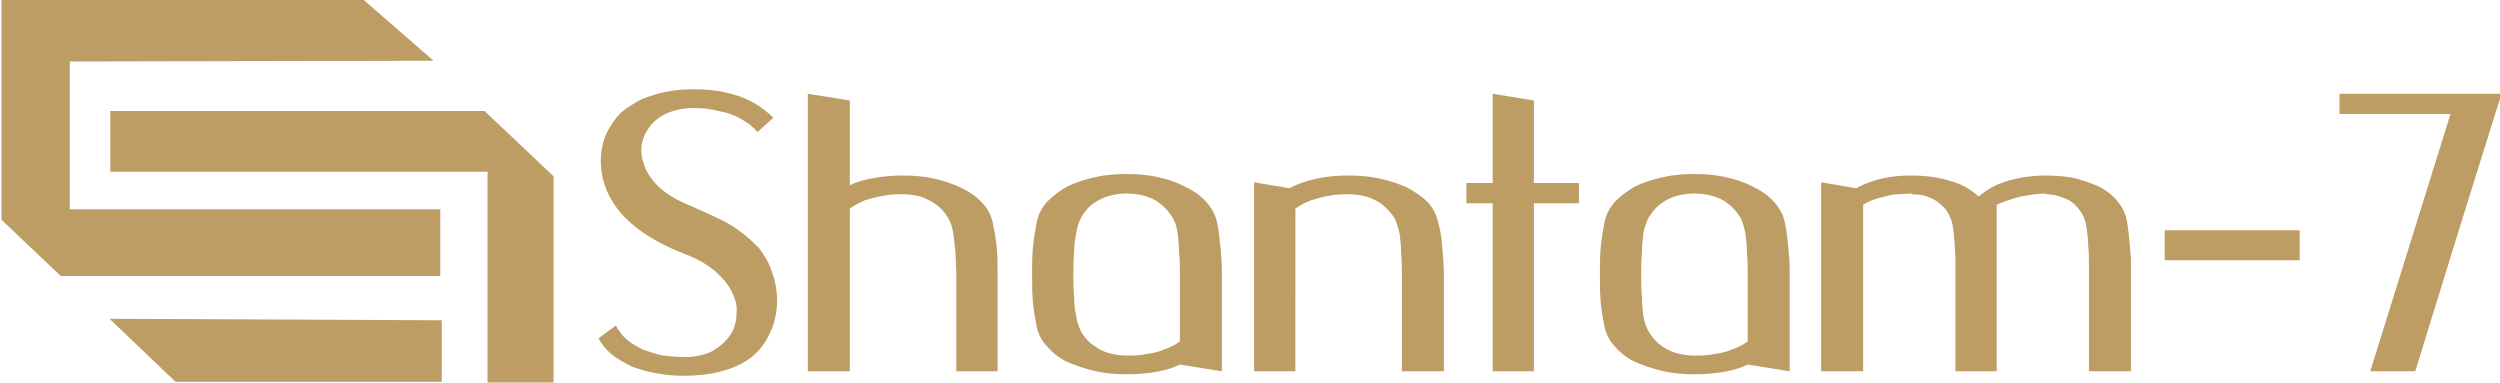 <?xml version="1.0" encoding="UTF-8"?>
<!DOCTYPE svg PUBLIC "-//W3C//DTD SVG 1.1//EN" "http://www.w3.org/Graphics/SVG/1.1/DTD/svg11.dtd">
<!-- Creator: CorelDRAW X7 -->
<svg xmlns="http://www.w3.org/2000/svg" xml:space="preserve" width="3.333in" height="0.51in" version="1.1" style="shape-rendering:geometricPrecision; text-rendering:geometricPrecision; image-rendering:optimizeQuality; fill-rule:evenodd; clip-rule:evenodd"
viewBox="0 0 3333 510"
 xmlns:xlink="http://www.w3.org/1999/xlink">
 <defs>
  <style type="text/css">
   <![CDATA[
    .fil0 {fill:#BD9D63}
    .fil1 {fill:#BD9D63;fill-rule:nonzero}
   ]]>
  </style>
 </defs>
 <g id="Layer_x0020_1">
  <g id="_654925088">
   <polygon class="fil0" points="578,81 485,0 2,0 2,293 81,368 587,368 587,279 93,279 93,82 "/>
   <polygon class="fil0" points="147,148 147,229 650,229 650,511 738,511 738,235 646,148 "/>
   <polygon class="fil0" points="146,425 234,509 589,509 589,427 "/>
   <path class="fil1" d="M798 451c4,8 10,15 18,22 8,6 17,11 27,16 11,4 22,7 34,9 11,2 23,3 36,3 17,0 34,-2 49,-6 15,-4 28,-10 39,-18 11,-9 19,-19 25,-32 6,-12 10,-27 10,-44 0,-15 -3,-28 -7,-39 -4,-12 -10,-22 -17,-31 -8,-8 -16,-16 -26,-23 -9,-7 -20,-13 -31,-18 -10,-5 -22,-10 -33,-15 -15,-6 -28,-13 -38,-21 -10,-8 -17,-17 -22,-26 -4,-9 -7,-18 -7,-27 0,-11 3,-20 9,-29 5,-8 13,-15 23,-20 11,-5 23,-8 38,-8 11,0 22,1 33,4 11,2 20,5 29,10 9,5 17,11 23,18l21 -19c-8,-8 -17,-15 -28,-21 -11,-6 -23,-10 -37,-13 -13,-3 -27,-4 -41,-4 -12,0 -24,1 -35,3 -12,2 -23,6 -34,10 -10,5 -19,11 -28,18 -8,8 -14,17 -19,27 -5,11 -8,23 -8,37 0,19 5,37 14,52 9,16 22,29 38,41 17,12 37,23 61,32 16,6 29,14 39,22 10,9 18,18 22,27 5,9 8,19 7,28 0,11 -2,21 -8,30 -6,9 -14,16 -24,22 -10,5 -23,8 -37,8 -10,0 -20,-1 -29,-2 -10,-2 -18,-5 -27,-8 -8,-4 -15,-8 -21,-13 -7,-6 -11,-12 -15,-19l-23 17zm335 35l0 -119 0 -89c6,-4 13,-8 20,-11 8,-2 16,-5 25,-6 8,-2 17,-2 26,-2 8,0 15,1 23,3 7,2 14,6 20,10 7,5 12,10 16,17 4,6 7,14 8,23 1,8 2,16 3,26 0,9 1,19 1,29l0 128 55 0 0 -128c0,-12 0,-24 -1,-36 -1,-11 -3,-22 -5,-32 -2,-11 -7,-21 -15,-29 -7,-8 -16,-14 -28,-20 -11,-5 -23,-9 -36,-12 -14,-3 -27,-4 -41,-4 -13,0 -25,1 -37,3 -13,2 -24,5 -34,10l0 -113 -56 -9 0 242 0 128 56 0 0 -9zm496 -125c0,-11 -1,-22 -2,-33 -1,-10 -2,-20 -4,-29 -2,-12 -7,-21 -15,-30 -7,-8 -17,-15 -28,-20 -11,-6 -23,-10 -37,-13 -13,-3 -27,-4 -41,-4 -14,0 -28,1 -41,4 -14,3 -26,7 -37,12 -11,6 -20,13 -28,21 -7,8 -12,17 -14,28 -2,11 -4,22 -5,34 -1,11 -1,23 -1,35 0,13 0,24 1,36 1,12 3,22 5,33 2,10 7,20 15,28 7,8 16,15 27,20 12,5 24,9 37,12 14,3 27,4 41,4 13,0 26,-1 38,-3 12,-2 23,-5 33,-10l56 9 0 -134zm-56 94c-6,5 -13,8 -21,11 -7,3 -15,5 -24,6 -8,2 -17,2 -26,2 -7,0 -15,-1 -23,-3 -7,-2 -14,-5 -20,-10 -7,-4 -12,-10 -16,-16 -4,-7 -7,-14 -8,-23 -2,-8 -3,-17 -3,-27 -1,-9 -1,-19 -1,-29 0,-10 0,-19 1,-29 0,-9 1,-18 3,-27 1,-8 4,-16 8,-23 4,-6 9,-12 15,-16 7,-5 14,-8 21,-10 8,-2 15,-3 23,-3 8,0 16,1 23,3 8,2 15,5 21,10 6,4 11,10 16,17 4,6 7,14 8,23 1,8 2,17 2,26 1,9 1,18 1,28l0 90zm154 -61l0 -116c6,-4 13,-8 21,-11 7,-2 16,-5 24,-6 9,-2 17,-2 26,-2 8,0 16,1 23,3 8,2 15,6 21,10 6,5 11,10 16,17 4,6 6,14 8,23 1,8 2,16 2,26 1,9 1,19 1,29l0 128 56 0 0 -128c0,-12 -1,-24 -2,-36 -1,-11 -2,-22 -5,-32 -2,-11 -7,-21 -14,-29 -8,-8 -17,-14 -28,-20 -11,-5 -23,-9 -37,-12 -13,-3 -27,-4 -41,-4 -14,0 -28,1 -42,4 -14,3 -26,7 -37,13l-47 -8 0 252 55 0 0 -101zm263 -269l0 119 -35 0 0 27 35 0 0 224 55 0 0 -9 0 -215 60 0 0 -27 -60 0 0 -110 -55 -9zm396 236c0,-11 -1,-22 -2,-33 -1,-10 -2,-20 -4,-29 -2,-12 -7,-21 -15,-30 -7,-8 -17,-15 -28,-20 -11,-6 -23,-10 -37,-13 -13,-3 -27,-4 -41,-4 -14,0 -28,1 -41,4 -14,3 -26,7 -37,12 -11,6 -20,13 -28,21 -7,8 -12,17 -14,28 -2,11 -4,22 -5,34 -1,11 -1,23 -1,35 0,13 0,24 1,36 1,12 3,22 5,33 2,10 7,20 15,28 7,8 16,15 27,20 12,5 24,9 37,12 14,3 27,4 41,4 13,0 25,-1 38,-3 12,-2 23,-5 33,-10l56 9 0 -134zm-56 94c-6,5 -13,8 -21,11 -7,3 -15,5 -24,6 -8,2 -17,2 -26,2 -8,0 -15,-1 -23,-3 -7,-2 -14,-5 -21,-10 -6,-4 -11,-10 -15,-16 -5,-7 -7,-14 -9,-23 -1,-8 -2,-17 -2,-27 -1,-9 -1,-19 -1,-29 0,-10 0,-19 1,-29 0,-9 1,-18 2,-27 2,-8 4,-16 9,-23 4,-6 9,-12 15,-16 7,-5 14,-8 21,-10 7,-2 15,-3 23,-3 8,0 16,1 23,3 8,2 15,5 21,10 6,4 11,10 16,17 4,6 6,14 8,23 1,8 2,17 2,26 1,9 1,18 1,28l0 90zm154 -61l0 -121c6,-4 13,-7 21,-9 7,-2 15,-4 22,-5 8,0 15,-1 22,-1l0 1c9,0 17,1 25,5 8,3 14,9 20,15 5,7 9,16 10,26 1,6 1,13 2,20 0,6 1,14 1,21l0 149 55 0 0 -222c11,-5 21,-8 32,-11 11,-2 22,-4 34,-4l0 1c6,0 12,1 18,3 6,2 12,4 17,8 5,4 9,9 13,15 3,6 5,12 6,20 1,7 2,15 2,23 1,8 1,17 1,25l0 142 56 0 0 -142c0,-11 -1,-21 -2,-31 -1,-11 -2,-21 -4,-30 -2,-10 -7,-18 -13,-25 -7,-8 -15,-14 -25,-19 -10,-4 -21,-8 -33,-11 -12,-2 -24,-3 -36,-3 -12,0 -23,1 -34,3 -11,2 -21,5 -31,9 -9,4 -18,10 -25,16 -7,-6 -15,-12 -24,-16 -10,-4 -20,-7 -31,-9 -11,-2 -22,-3 -34,-3 -14,0 -27,1 -40,4 -12,3 -24,7 -34,13l-47 -8 0 252 56 0 0 -101zm582 -87l-180 0 0 40 180 0 0 -40zm53 -155l148 0 -107 343 60 0 64 -207 51 -163 -22 0 0 0 -194 0 0 27z"/>
  </g>
 </g>
</svg>
